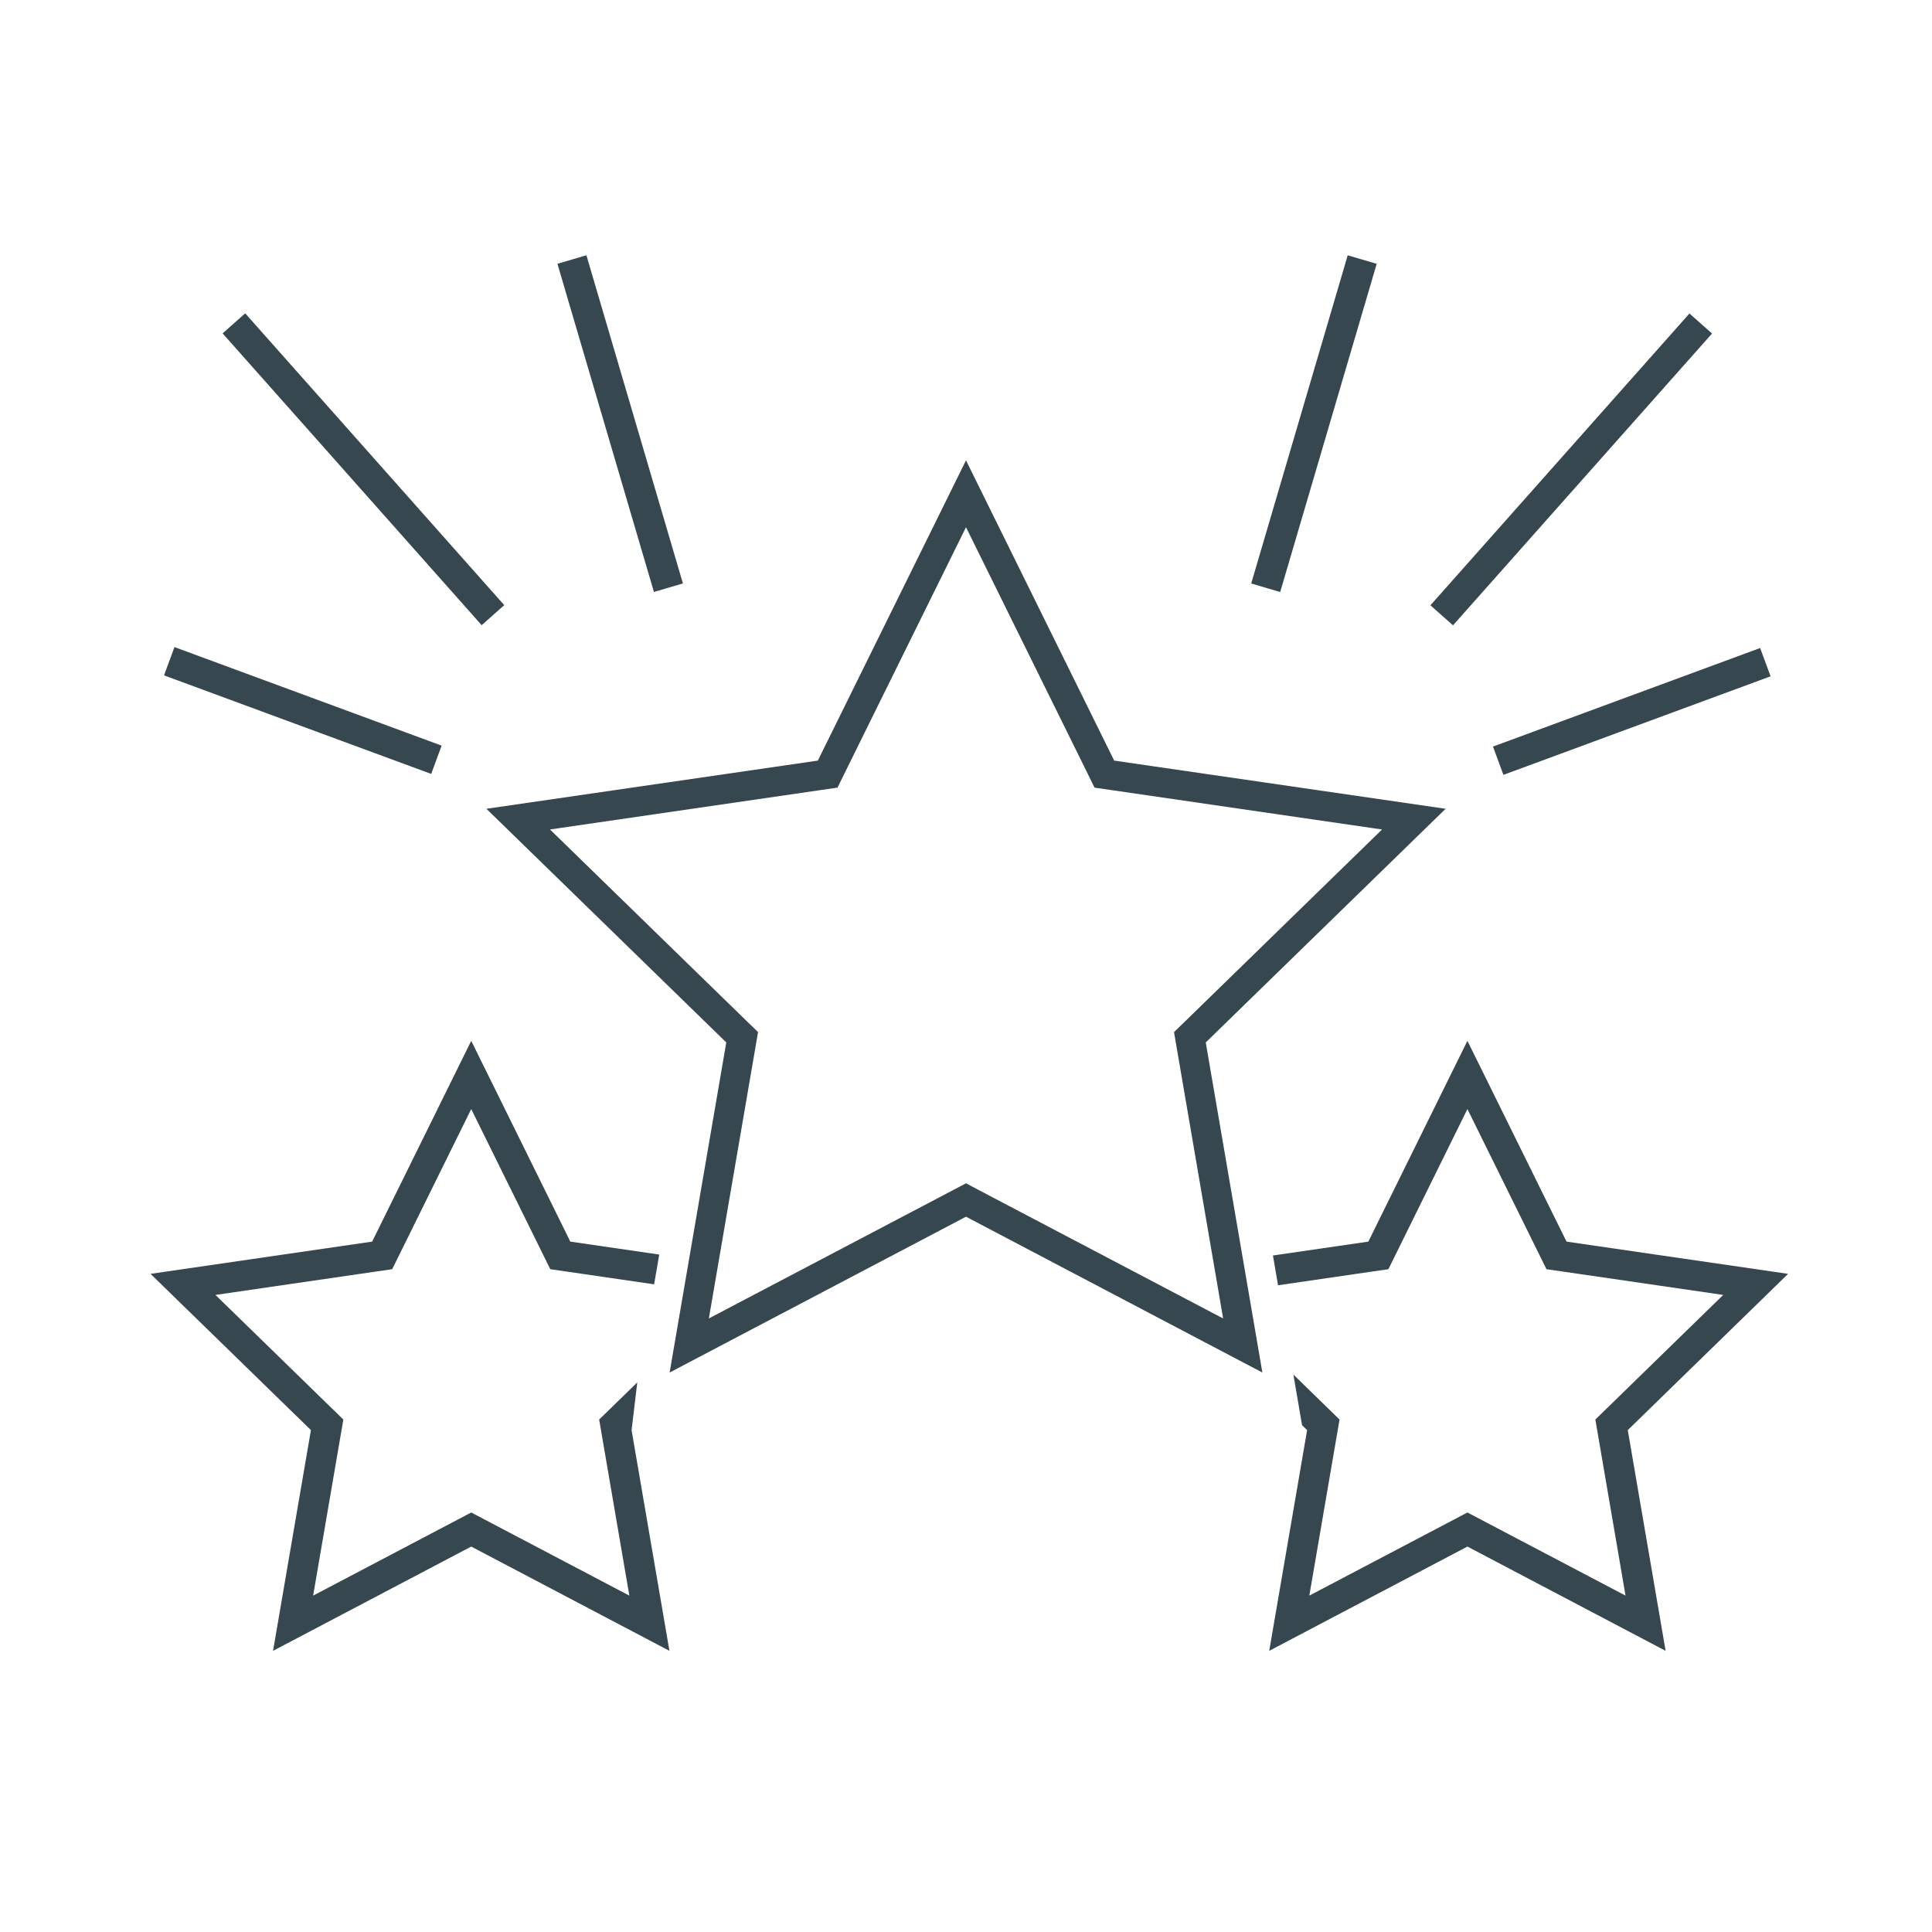 <?xml version="1.0" ?><!DOCTYPE svg  PUBLIC '-//W3C//DTD SVG 1.1//EN'  'http://www.w3.org/Graphics/SVG/1.1/DTD/svg11.dtd'><svg enable-background="new 0 0 64 64" height="64px" id="Icons" version="1.1" viewBox="0 0 64 64" width="64px" xml:space="preserve" xmlns="http://www.w3.org/2000/svg" xmlns:xlink="http://www.w3.org/1999/xlink"><g id="favorite"><polygon fill="#37474F" points="21.111,45.793 20.224,46.658 19.848,47.024 19.937,47.543 20.848,52.857 16.076,50.348    15.61,50.103 15.145,50.348 10.373,52.857 11.285,47.543 11.374,47.024 10.998,46.658 7.137,42.896 12.472,42.119 12.992,42.044    13.225,41.572 15.61,36.739 17.996,41.572 18.229,42.044 18.749,42.119 21.669,42.545 21.838,41.559 18.893,41.13 15.61,34.479    12.328,41.13 4.987,42.198 10.3,47.374 9.045,54.686 15.61,51.232 22.176,54.686 20.922,47.374  "/><polygon fill="#37474F" points="59.233,42.198 51.893,41.13 48.61,34.479 45.328,41.13 42.168,41.59 42.337,42.576 45.472,42.119    45.992,42.044 46.225,41.572 48.61,36.739 50.996,41.572 51.229,42.044 51.749,42.119 57.084,42.896 53.224,46.658 52.848,47.024    52.937,47.543 53.848,52.857 49.076,50.348 48.61,50.103 48.145,50.348 43.373,52.857 44.285,47.543 44.374,47.024 43.998,46.658    42.845,45.534 43.132,47.211 43.3,47.374 42.045,54.686 48.61,51.232 55.176,54.686 53.922,47.374  "/><path d="M47.888,26.792l-10.979-1.596L32,15.25l-4.908,9.946l-10.979,1.596l7.946,7.74l-1.877,10.935L32,40.305   l9.818,5.162l-1.876-10.935L47.888,26.792z M40.518,43.676l-8.061-4.236L32,39.198l-0.457,0.241l-8.061,4.236l1.542-8.977   l0.087-0.51l-0.37-0.357l-6.522-6.354l9.014-1.312l0.511-0.074l0.226-0.461L32,17.465l4.032,8.166l0.226,0.461l0.511,0.074   l9.013,1.312l-6.522,6.354l-0.369,0.357l0.087,0.51L40.518,43.676z" fill="#37474F"/><rect fill="#37474F" height="1" transform="matrix(0.664 0.748 -0.748 0.664 15.669 -3.782)" width="12.923" x="5.58" y="15.042"/><rect fill="#37474F" height="0.999" transform="matrix(0.938 0.346 -0.346 0.938 8.758 -2.02)" width="9.435" x="5.324" y="23.042"/><rect fill="#37474F" height="1.001" transform="matrix(0.282 0.959 -0.959 0.282 28.218 -9.627)" width="11.336" x="14.874" y="13.542"/><rect fill="#37474F" height="12.923" transform="matrix(0.748 0.664 -0.664 0.748 23.441 -30.631)" width="1" x="51.542" y="9.08"/><rect fill="#37474F" height="0.999" transform="matrix(-0.938 0.346 -0.346 -0.938 112.891 26.951)" width="9.435" x="49.324" y="23.042"/><rect fill="#37474F" height="11.336" transform="matrix(0.959 0.282 -0.282 0.959 5.729 -11.711)" width="1.001" x="43.042" y="8.374"/></g></svg>